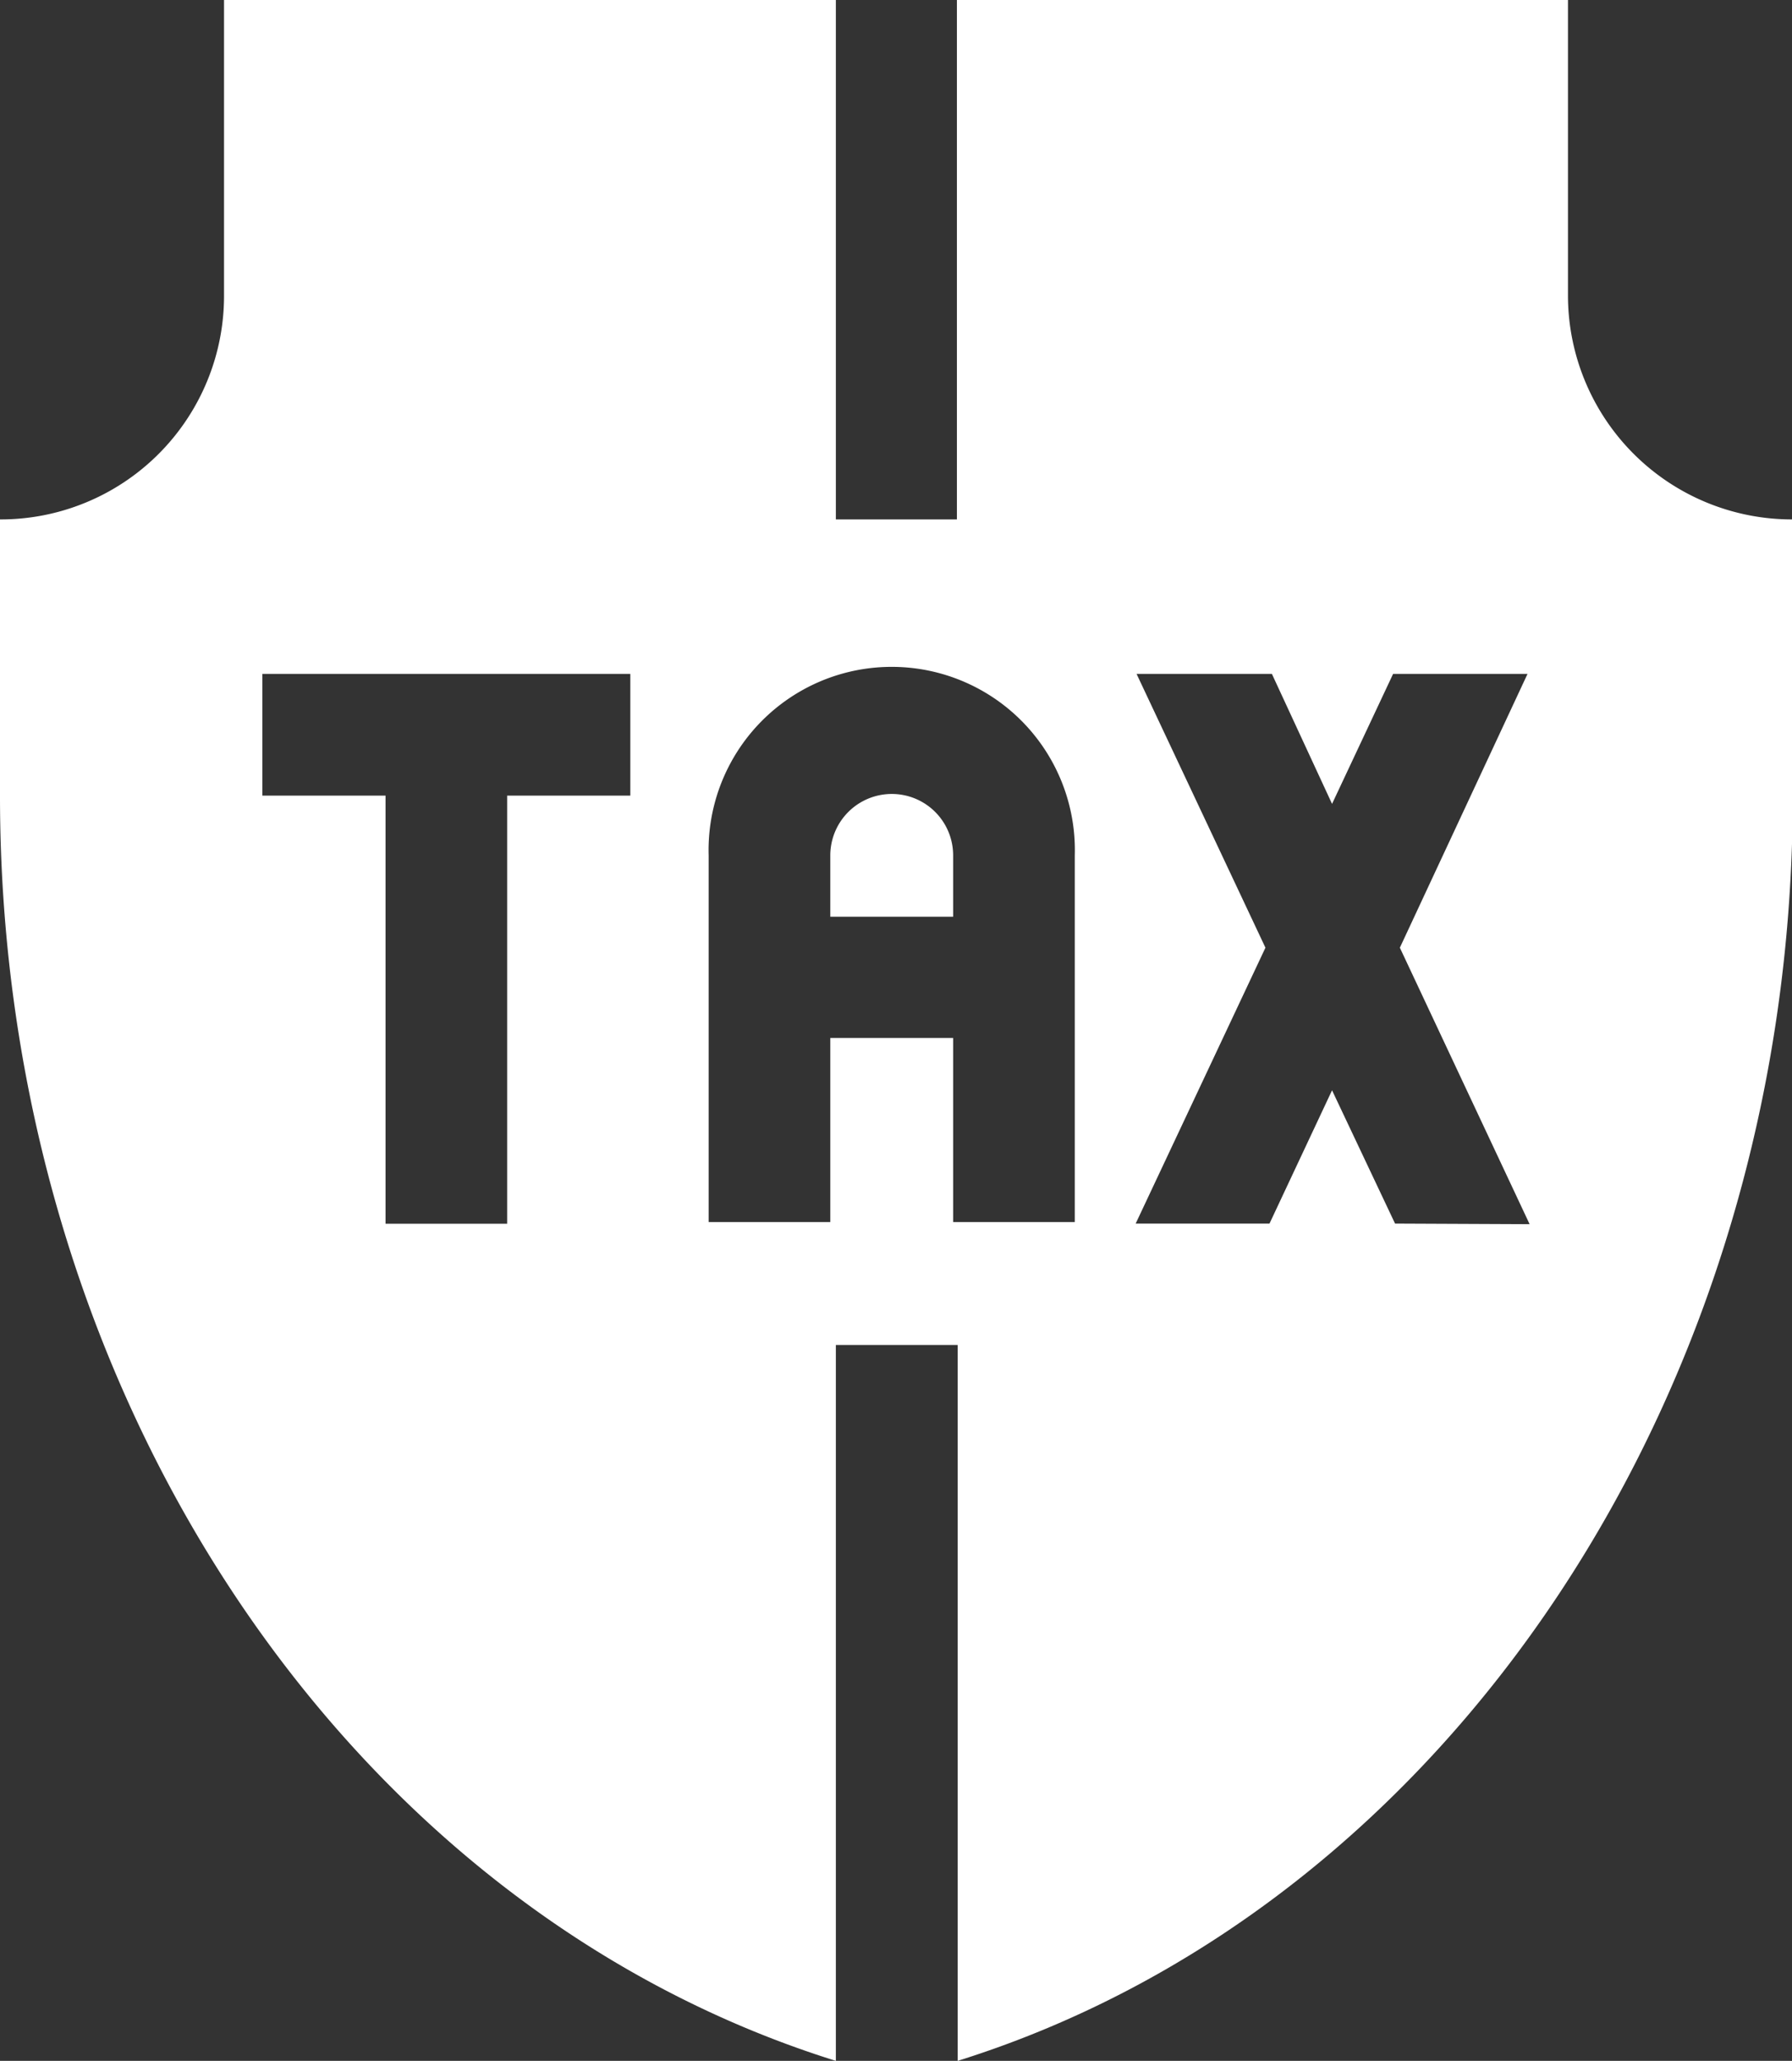 <svg id="Layer_1" data-name="Layer 1" xmlns="http://www.w3.org/2000/svg" viewBox="0 0 119.18 137"><rect x="0" y="0" width="119.18" height="137" fill="#333333" stroke="none"/><defs><style>.cls-1{fill:#fff;}</style></defs><path class="cls-1" d="M134.59,41.53a14.9,14.9,0,0,1-14.9-14.89V7H79.05V41.53H71V7H30.31l0,19.7A14.86,14.86,0,0,1,15.41,41.53V59.92C15.41,99.45,38.35,133.8,71,144V96.41h8.1V144c32.6-10.2,55.54-44.55,55.54-84.08ZM57.33,59.89H49.14V88.35H41.05V59.89H32.86V51.8H57.33ZM86.89,88.24H78.8V76H70.63V88.24H62.54V63.86a12.18,12.18,0,1,1,24.35,0Zm21.3.1L104,79.48l-4.16,8.86H90.94L99.57,70,91,51.8H100L104,60.44l4.06-8.64H117L108.51,70l8.63,18.38Z" transform="translate(-15.41 -7)"/><path class="cls-1" d="M74.72,59.78a4.09,4.09,0,0,0-4.09,4.08v4.08H78.8V63.86a4.08,4.08,0,0,0-4.08-4.08Z" transform="translate(-15.41 -7)"/></svg>